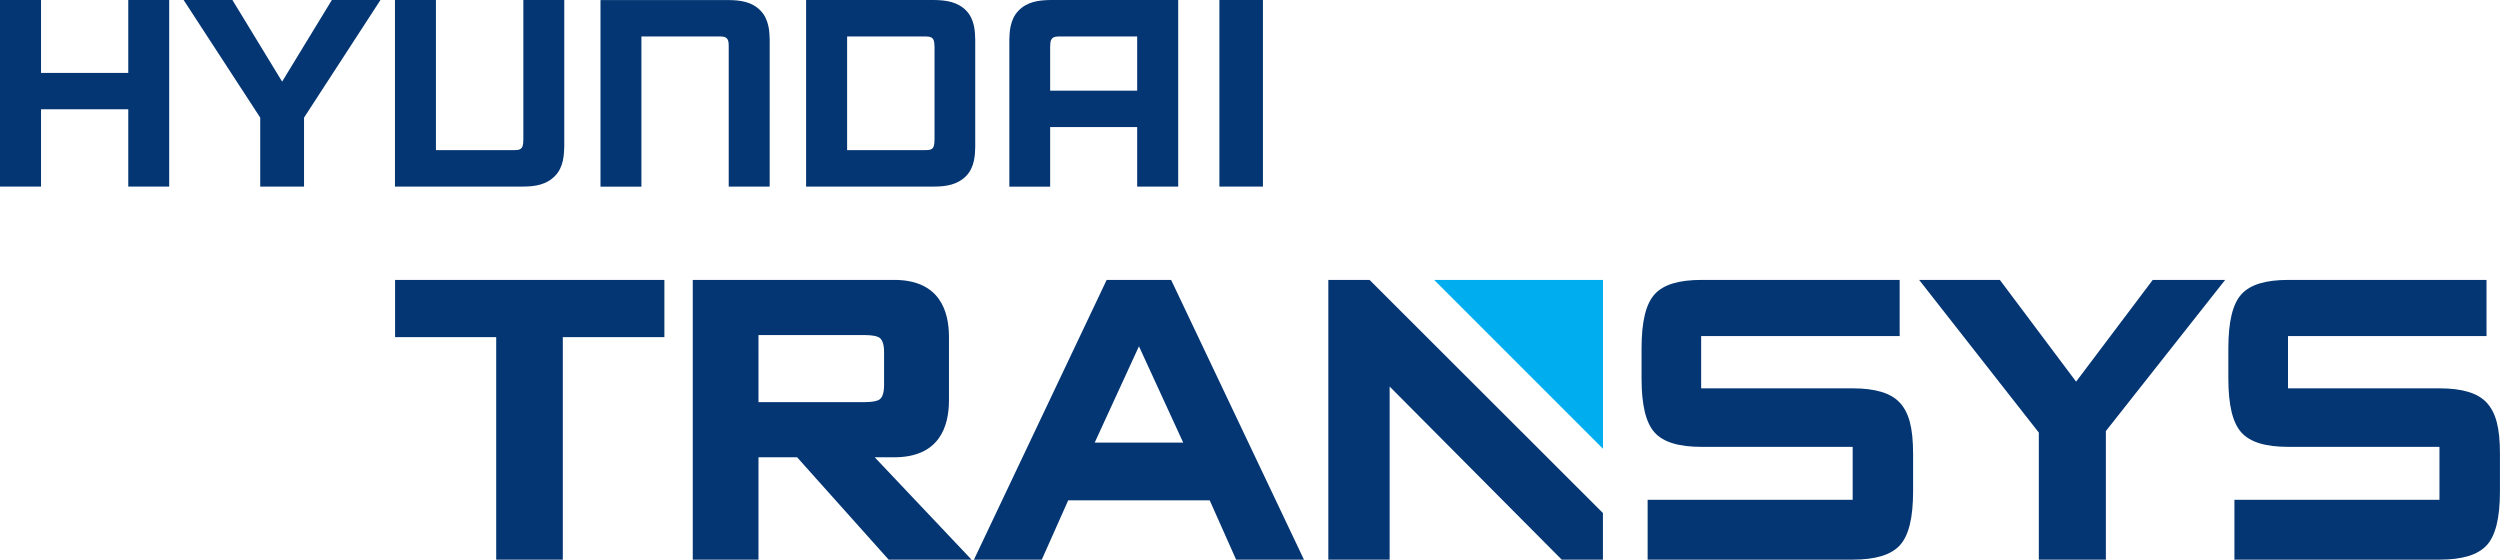 <?xml version="1.0" encoding="utf-8"?>
<!-- Generator: Adobe Illustrator 24.1.1, SVG Export Plug-In . SVG Version: 6.00 Build 0)  -->
<svg version="1.1" id="Layer_1" xmlns="http://www.w3.org/2000/svg" xmlns:xlink="http://www.w3.org/1999/xlink" x="0px" y="0px"
	 viewBox="0 0 448.46 100.4" style="enable-background:new 0 0 448.46 100.4;" xml:space="preserve">
<style type="text/css">
	.st0{fill:#00AEEF;}
	.st1{fill:#043673;}
</style>
<g>
	<g>
		<polygon class="st0" points="287.55,80.5 257.26,50.21 287.55,50.21 		"/>
		<polygon class="st1" points="70.87,50.21 70.87,60.48 89.01,60.48 89.01,100.4 100.96,100.4 100.96,60.48 119.18,60.48 
			119.18,50.21 		"/>
		<path class="st1" d="M156.91,82.03h3.49c8.13,0,9.83-5.55,9.83-10.21V60.43c0-4.66-1.7-10.22-9.83-10.22h-36.13v50.18h11.79V82.03
			h6.93l16.42,18.36h14.87L156.91,82.03z M136.06,60.1H155c1.68,0,2.42,0.26,2.73,0.45c0.58,0.42,0.86,1.28,0.86,2.63v5.88
			c0,1.36-0.28,2.22-0.83,2.61c-0.33,0.22-1.07,0.47-2.75,0.47h-18.95V60.1z"/>
		<polygon class="st1" points="386.17,50.21 372.42,68.46 358.74,50.21 344.26,50.21 365.73,77.6 365.73,100.4 377.76,100.4 
			377.76,77.32 399.16,50.21 		"/>
		<path class="st1" d="M245.67,50.21h-7.39v50.18h11V69.34c0.26,0.27,30.87,31.05,30.87,31.05h7.39v-8.36L245.67,50.21z"/>
		<path class="st1" d="M210.08,50.21h-11.56l-23.81,50.18h12.17l4.74-10.64H217l4.74,10.64h12.17L210.08,50.21z M196.37,79.4
			l7.94-17.28l7.94,17.28H196.37z"/>
		<path class="st1" d="M340.78,72.22c-1.59-1.72-4.37-2.56-8.48-2.56h-27.14v-9.37h35.63c0-0.12-0.01-0.23-0.02-0.35v-9.73h-35.52
			c-4.11,0-6.86,0.84-8.43,2.57c-1.58,1.74-2.35,4.92-2.35,9.72v5.37c0,4.8,0.77,7.98,2.35,9.72c1.56,1.73,4.32,2.57,8.43,2.57
			h27.09v9.5h-36.78v10.73h36.77c4.11,0,6.87-0.84,8.46-2.56c1.61-1.74,2.39-4.92,2.39-9.72v-6.69
			C343.18,76.63,342.4,73.96,340.78,72.22z"/>
		<path class="st1" d="M446.06,72.22c-1.59-1.72-4.37-2.56-8.48-2.56h-27.15v-9.37h35.63c0-0.12-0.02-0.23-0.02-0.35v-9.73h-35.53
			c-4.11,0-6.86,0.84-8.43,2.57c-1.58,1.74-2.35,4.92-2.35,9.72v5.37c0,4.8,0.77,7.98,2.35,9.72c1.56,1.73,4.32,2.57,8.43,2.57
			h27.09v9.5h-36.78v10.73h36.77c4.11,0,6.87-0.84,8.47-2.56c1.61-1.74,2.39-4.92,2.39-9.72v-6.69
			C448.46,76.63,447.68,73.96,446.06,72.22z"/>
	</g>
	<g>
		<polygon class="st1" points="23.01,13.08 7.36,13.08 7.36,0 0,0 0,33.47 7.36,33.47 7.36,19.6 23.01,19.6 23.01,33.47 
			30.35,33.47 30.35,0 23.01,0 		"/>
		<path class="st1" d="M190.27,6.54h13.72v9.72h-15.61v-7.8c0.04-0.39-0.04-1.07,0.3-1.49C189.02,6.53,189.57,6.55,190.27,6.54
			 M182.7,1.92c-1.54,1.57-1.61,3.87-1.64,5.2v26.36h7.32V22.79h15.61v10.68h7.36V0h-22.91C186.28,0.03,184.22,0.33,182.7,1.92"/>
		<path class="st1" d="M136.43,1.91c-1.51-1.58-3.55-1.88-5.76-1.9h-22.95v33.47h7.34V6.54h13.8c0.68,0.01,1.24-0.02,1.59,0.43
			c0.32,0.42,0.26,1.1,0.27,1.48v25.02h7.35V20.53V7.12C138.04,5.78,137.97,3.48,136.43,1.91z"/>
		<path class="st1" d="M93.88,25.02c-0.04,0.38,0.03,1.07-0.3,1.5c-0.35,0.44-0.91,0.4-1.6,0.41H78.2V0h-7.35v33.47h22.96
			c2.2-0.01,4.22-0.33,5.75-1.91c1.57-1.59,1.61-3.87,1.66-5.22V0h-7.34V25.02z"/>
		<path class="st1" d="M167.64,25.02c-0.04,0.38,0.02,1.07-0.29,1.5c-0.34,0.44-0.9,0.4-1.59,0.41h-13.8V6.54h13.8
			c0.69,0.01,1.25-0.01,1.59,0.43c0.31,0.42,0.25,1.1,0.29,1.48V25.02z M174.94,7.12c-0.03-1.34-0.07-3.63-1.62-5.22
			c-1.55-1.57-3.58-1.87-5.75-1.9H144.6v33.47h22.97c2.17-0.01,4.2-0.33,5.75-1.91c1.54-1.59,1.59-3.87,1.62-5.22V7.12z"/>
		<polygon class="st1" points="50.61,14.64 41.69,0 32.94,0 46.68,21.1 46.68,33.47 54.54,33.47 54.54,21.1 68.25,0 59.53,0 		"/>
		<rect x="218.74" y="0" class="st1" width="7.81" height="33.47"/>
	</g>
</g>
</svg>
